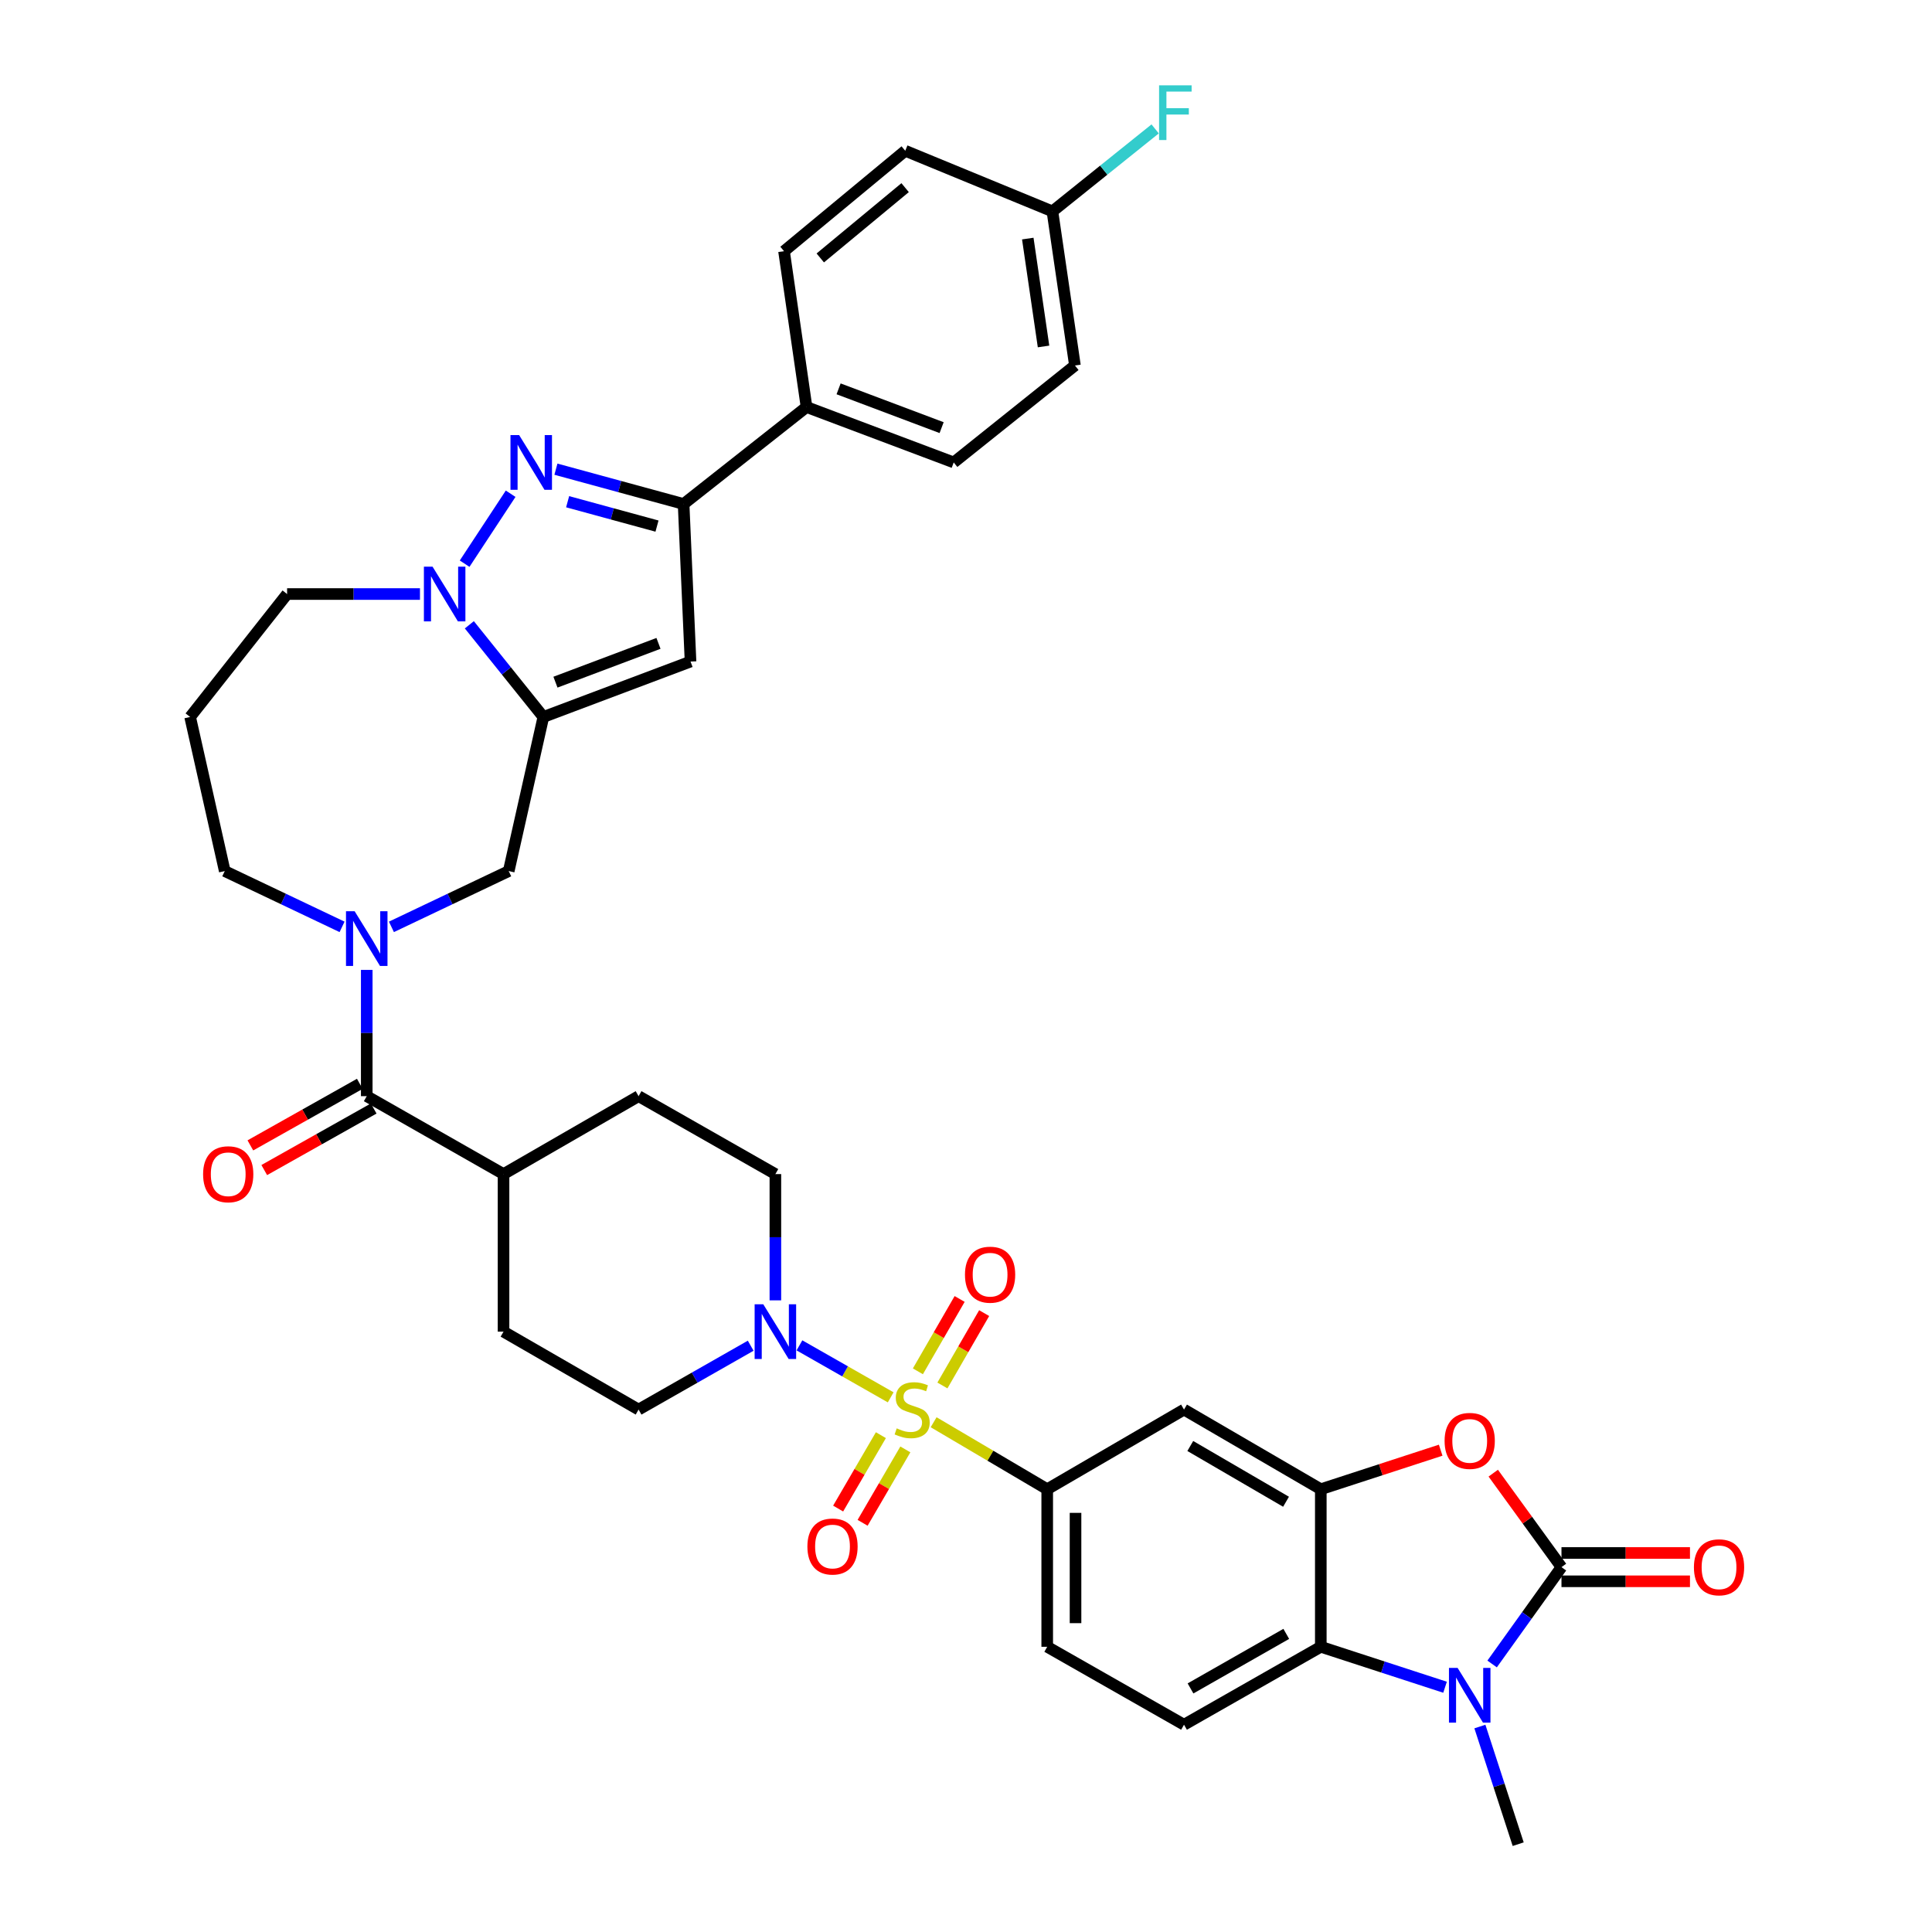 <?xml version='1.0' encoding='iso-8859-1'?>
<svg version='1.1' baseProfile='full'
              xmlns='http://www.w3.org/2000/svg'
                      xmlns:rdkit='http://www.rdkit.org/xml'
                      xmlns:xlink='http://www.w3.org/1999/xlink'
                  xml:space='preserve'
width='1000px' height='1000px' viewBox='0 0 1000 1000'>
<!-- END OF HEADER -->
<rect style='opacity:1.0;fill:#FFFFFF;stroke:none' width='1000' height='1000' x='0' y='0'> </rect>
<path class='bond-0' d='M 461.017,723.261 L 437.405,709.81' style='fill:none;fill-rule:evenodd;stroke:#CCCC00;stroke-width:6px;stroke-linecap:butt;stroke-linejoin:miter;stroke-opacity:1' />
<path class='bond-0' d='M 437.405,709.81 L 413.793,696.358' style='fill:none;fill-rule:evenodd;stroke:#0000FF;stroke-width:6px;stroke-linecap:butt;stroke-linejoin:miter;stroke-opacity:1' />
<path class='bond-1' d='M 483.243,736.147 L 512.64,753.485' style='fill:none;fill-rule:evenodd;stroke:#CCCC00;stroke-width:6px;stroke-linecap:butt;stroke-linejoin:miter;stroke-opacity:1' />
<path class='bond-1' d='M 512.64,753.485 L 542.038,770.823' style='fill:none;fill-rule:evenodd;stroke:#000000;stroke-width:6px;stroke-linecap:butt;stroke-linejoin:miter;stroke-opacity:1' />
<path class='bond-2' d='M 455.944,742.836 L 444.882,761.832' style='fill:none;fill-rule:evenodd;stroke:#CCCC00;stroke-width:6px;stroke-linecap:butt;stroke-linejoin:miter;stroke-opacity:1' />
<path class='bond-2' d='M 444.882,761.832 L 433.82,780.828' style='fill:none;fill-rule:evenodd;stroke:#FF0000;stroke-width:6px;stroke-linecap:butt;stroke-linejoin:miter;stroke-opacity:1' />
<path class='bond-2' d='M 468.608,750.21 L 457.546,769.206' style='fill:none;fill-rule:evenodd;stroke:#CCCC00;stroke-width:6px;stroke-linecap:butt;stroke-linejoin:miter;stroke-opacity:1' />
<path class='bond-2' d='M 457.546,769.206 L 446.484,788.202' style='fill:none;fill-rule:evenodd;stroke:#FF0000;stroke-width:6px;stroke-linecap:butt;stroke-linejoin:miter;stroke-opacity:1' />
<path class='bond-3' d='M 487.792,717.119 L 498.597,698.392' style='fill:none;fill-rule:evenodd;stroke:#CCCC00;stroke-width:6px;stroke-linecap:butt;stroke-linejoin:miter;stroke-opacity:1' />
<path class='bond-3' d='M 498.597,698.392 L 509.403,679.665' style='fill:none;fill-rule:evenodd;stroke:#FF0000;stroke-width:6px;stroke-linecap:butt;stroke-linejoin:miter;stroke-opacity:1' />
<path class='bond-3' d='M 475.099,709.795 L 485.904,691.068' style='fill:none;fill-rule:evenodd;stroke:#CCCC00;stroke-width:6px;stroke-linecap:butt;stroke-linejoin:miter;stroke-opacity:1' />
<path class='bond-3' d='M 485.904,691.068 L 496.709,672.341' style='fill:none;fill-rule:evenodd;stroke:#FF0000;stroke-width:6px;stroke-linecap:butt;stroke-linejoin:miter;stroke-opacity:1' />
<path class='bond-4' d='M 808.217,811.149 L 790.56,786.826' style='fill:none;fill-rule:evenodd;stroke:#000000;stroke-width:6px;stroke-linecap:butt;stroke-linejoin:miter;stroke-opacity:1' />
<path class='bond-4' d='M 790.56,786.826 L 772.902,762.504' style='fill:none;fill-rule:evenodd;stroke:#FF0000;stroke-width:6px;stroke-linecap:butt;stroke-linejoin:miter;stroke-opacity:1' />
<path class='bond-5' d='M 808.217,818.476 L 841.475,818.476' style='fill:none;fill-rule:evenodd;stroke:#000000;stroke-width:6px;stroke-linecap:butt;stroke-linejoin:miter;stroke-opacity:1' />
<path class='bond-5' d='M 841.475,818.476 L 874.732,818.476' style='fill:none;fill-rule:evenodd;stroke:#FF0000;stroke-width:6px;stroke-linecap:butt;stroke-linejoin:miter;stroke-opacity:1' />
<path class='bond-5' d='M 808.217,803.821 L 841.475,803.821' style='fill:none;fill-rule:evenodd;stroke:#000000;stroke-width:6px;stroke-linecap:butt;stroke-linejoin:miter;stroke-opacity:1' />
<path class='bond-5' d='M 841.475,803.821 L 874.732,803.821' style='fill:none;fill-rule:evenodd;stroke:#FF0000;stroke-width:6px;stroke-linecap:butt;stroke-linejoin:miter;stroke-opacity:1' />
<path class='bond-6' d='M 808.217,811.149 L 790.269,836.209' style='fill:none;fill-rule:evenodd;stroke:#000000;stroke-width:6px;stroke-linecap:butt;stroke-linejoin:miter;stroke-opacity:1' />
<path class='bond-6' d='M 790.269,836.209 L 772.321,861.27' style='fill:none;fill-rule:evenodd;stroke:#0000FF;stroke-width:6px;stroke-linecap:butt;stroke-linejoin:miter;stroke-opacity:1' />
<path class='bond-7' d='M 281.24,371.106 L 263.312,450.869' style='fill:none;fill-rule:evenodd;stroke:#000000;stroke-width:6px;stroke-linecap:butt;stroke-linejoin:miter;stroke-opacity:1' />
<path class='bond-8' d='M 281.24,371.106 L 262.086,347.249' style='fill:none;fill-rule:evenodd;stroke:#000000;stroke-width:6px;stroke-linecap:butt;stroke-linejoin:miter;stroke-opacity:1' />
<path class='bond-8' d='M 262.086,347.249 L 242.932,323.391' style='fill:none;fill-rule:evenodd;stroke:#0000FF;stroke-width:6px;stroke-linecap:butt;stroke-linejoin:miter;stroke-opacity:1' />
<path class='bond-9' d='M 281.24,371.106 L 357.42,342.424' style='fill:none;fill-rule:evenodd;stroke:#000000;stroke-width:6px;stroke-linecap:butt;stroke-linejoin:miter;stroke-opacity:1' />
<path class='bond-9' d='M 287.503,353.089 L 340.829,333.011' style='fill:none;fill-rule:evenodd;stroke:#000000;stroke-width:6px;stroke-linecap:butt;stroke-linejoin:miter;stroke-opacity:1' />
<path class='bond-10' d='M 264.306,255.558 L 240.489,291.759' style='fill:none;fill-rule:evenodd;stroke:#0000FF;stroke-width:6px;stroke-linecap:butt;stroke-linejoin:miter;stroke-opacity:1' />
<path class='bond-11' d='M 287.746,242.847 L 320.788,251.858' style='fill:none;fill-rule:evenodd;stroke:#0000FF;stroke-width:6px;stroke-linecap:butt;stroke-linejoin:miter;stroke-opacity:1' />
<path class='bond-11' d='M 320.788,251.858 L 353.83,260.87' style='fill:none;fill-rule:evenodd;stroke:#000000;stroke-width:6px;stroke-linecap:butt;stroke-linejoin:miter;stroke-opacity:1' />
<path class='bond-11' d='M 293.803,259.688 L 316.932,265.997' style='fill:none;fill-rule:evenodd;stroke:#0000FF;stroke-width:6px;stroke-linecap:butt;stroke-linejoin:miter;stroke-opacity:1' />
<path class='bond-11' d='M 316.932,265.997 L 340.061,272.305' style='fill:none;fill-rule:evenodd;stroke:#000000;stroke-width:6px;stroke-linecap:butt;stroke-linejoin:miter;stroke-opacity:1' />
<path class='bond-12' d='M 747.953,873.313 L 715.798,862.845' style='fill:none;fill-rule:evenodd;stroke:#0000FF;stroke-width:6px;stroke-linecap:butt;stroke-linejoin:miter;stroke-opacity:1' />
<path class='bond-12' d='M 715.798,862.845 L 683.643,852.377' style='fill:none;fill-rule:evenodd;stroke:#000000;stroke-width:6px;stroke-linecap:butt;stroke-linejoin:miter;stroke-opacity:1' />
<path class='bond-13' d='M 765.989,893.656 L 775.9,924.101' style='fill:none;fill-rule:evenodd;stroke:#0000FF;stroke-width:6px;stroke-linecap:butt;stroke-linejoin:miter;stroke-opacity:1' />
<path class='bond-13' d='M 775.9,924.101 L 785.812,954.545' style='fill:none;fill-rule:evenodd;stroke:#000000;stroke-width:6px;stroke-linecap:butt;stroke-linejoin:miter;stroke-opacity:1' />
<path class='bond-14' d='M 217.373,307.472 L 182.985,307.472' style='fill:none;fill-rule:evenodd;stroke:#0000FF;stroke-width:6px;stroke-linecap:butt;stroke-linejoin:miter;stroke-opacity:1' />
<path class='bond-14' d='M 182.985,307.472 L 148.598,307.472' style='fill:none;fill-rule:evenodd;stroke:#000000;stroke-width:6px;stroke-linecap:butt;stroke-linejoin:miter;stroke-opacity:1' />
<path class='bond-15' d='M 357.42,342.424 L 353.83,260.87' style='fill:none;fill-rule:evenodd;stroke:#000000;stroke-width:6px;stroke-linecap:butt;stroke-linejoin:miter;stroke-opacity:1' />
<path class='bond-16' d='M 189.826,502.02 L 189.826,534.697' style='fill:none;fill-rule:evenodd;stroke:#0000FF;stroke-width:6px;stroke-linecap:butt;stroke-linejoin:miter;stroke-opacity:1' />
<path class='bond-16' d='M 189.826,534.697 L 189.826,567.375' style='fill:none;fill-rule:evenodd;stroke:#000000;stroke-width:6px;stroke-linecap:butt;stroke-linejoin:miter;stroke-opacity:1' />
<path class='bond-17' d='M 202.601,479.745 L 232.956,465.307' style='fill:none;fill-rule:evenodd;stroke:#0000FF;stroke-width:6px;stroke-linecap:butt;stroke-linejoin:miter;stroke-opacity:1' />
<path class='bond-17' d='M 232.956,465.307 L 263.312,450.869' style='fill:none;fill-rule:evenodd;stroke:#000000;stroke-width:6px;stroke-linecap:butt;stroke-linejoin:miter;stroke-opacity:1' />
<path class='bond-18' d='M 177.052,479.745 L 146.692,465.307' style='fill:none;fill-rule:evenodd;stroke:#0000FF;stroke-width:6px;stroke-linecap:butt;stroke-linejoin:miter;stroke-opacity:1' />
<path class='bond-18' d='M 146.692,465.307 L 116.333,450.869' style='fill:none;fill-rule:evenodd;stroke:#000000;stroke-width:6px;stroke-linecap:butt;stroke-linejoin:miter;stroke-opacity:1' />
<path class='bond-19' d='M 745.693,750.617 L 714.668,760.72' style='fill:none;fill-rule:evenodd;stroke:#FF0000;stroke-width:6px;stroke-linecap:butt;stroke-linejoin:miter;stroke-opacity:1' />
<path class='bond-19' d='M 714.668,760.72 L 683.643,770.823' style='fill:none;fill-rule:evenodd;stroke:#000000;stroke-width:6px;stroke-linecap:butt;stroke-linejoin:miter;stroke-opacity:1' />
<path class='bond-20' d='M 683.643,770.823 L 612.845,729.595' style='fill:none;fill-rule:evenodd;stroke:#000000;stroke-width:6px;stroke-linecap:butt;stroke-linejoin:miter;stroke-opacity:1' />
<path class='bond-20' d='M 665.649,777.303 L 616.09,748.443' style='fill:none;fill-rule:evenodd;stroke:#000000;stroke-width:6px;stroke-linecap:butt;stroke-linejoin:miter;stroke-opacity:1' />
<path class='bond-21' d='M 683.643,770.823 L 683.643,852.377' style='fill:none;fill-rule:evenodd;stroke:#000000;stroke-width:6px;stroke-linecap:butt;stroke-linejoin:miter;stroke-opacity:1' />
<path class='bond-22' d='M 353.83,260.87 L 417.464,210.677' style='fill:none;fill-rule:evenodd;stroke:#000000;stroke-width:6px;stroke-linecap:butt;stroke-linejoin:miter;stroke-opacity:1' />
<path class='bond-23' d='M 401.336,673.063 L 401.336,640.385' style='fill:none;fill-rule:evenodd;stroke:#0000FF;stroke-width:6px;stroke-linecap:butt;stroke-linejoin:miter;stroke-opacity:1' />
<path class='bond-23' d='M 401.336,640.385 L 401.336,607.708' style='fill:none;fill-rule:evenodd;stroke:#000000;stroke-width:6px;stroke-linecap:butt;stroke-linejoin:miter;stroke-opacity:1' />
<path class='bond-24' d='M 388.558,696.54 L 359.543,713.067' style='fill:none;fill-rule:evenodd;stroke:#0000FF;stroke-width:6px;stroke-linecap:butt;stroke-linejoin:miter;stroke-opacity:1' />
<path class='bond-24' d='M 359.543,713.067 L 330.529,729.595' style='fill:none;fill-rule:evenodd;stroke:#000000;stroke-width:6px;stroke-linecap:butt;stroke-linejoin:miter;stroke-opacity:1' />
<path class='bond-25' d='M 683.643,852.377 L 612.845,892.71' style='fill:none;fill-rule:evenodd;stroke:#000000;stroke-width:6px;stroke-linecap:butt;stroke-linejoin:miter;stroke-opacity:1' />
<path class='bond-25' d='M 665.77,845.694 L 616.21,873.927' style='fill:none;fill-rule:evenodd;stroke:#000000;stroke-width:6px;stroke-linecap:butt;stroke-linejoin:miter;stroke-opacity:1' />
<path class='bond-26' d='M 542.038,770.823 L 612.845,729.595' style='fill:none;fill-rule:evenodd;stroke:#000000;stroke-width:6px;stroke-linecap:butt;stroke-linejoin:miter;stroke-opacity:1' />
<path class='bond-27' d='M 542.038,770.823 L 542.038,852.377' style='fill:none;fill-rule:evenodd;stroke:#000000;stroke-width:6px;stroke-linecap:butt;stroke-linejoin:miter;stroke-opacity:1' />
<path class='bond-27' d='M 556.692,783.057 L 556.692,840.144' style='fill:none;fill-rule:evenodd;stroke:#000000;stroke-width:6px;stroke-linecap:butt;stroke-linejoin:miter;stroke-opacity:1' />
<path class='bond-28' d='M 189.826,567.375 L 260.625,607.708' style='fill:none;fill-rule:evenodd;stroke:#000000;stroke-width:6px;stroke-linecap:butt;stroke-linejoin:miter;stroke-opacity:1' />
<path class='bond-29' d='M 186.234,560.988 L 157.911,576.92' style='fill:none;fill-rule:evenodd;stroke:#000000;stroke-width:6px;stroke-linecap:butt;stroke-linejoin:miter;stroke-opacity:1' />
<path class='bond-29' d='M 157.911,576.92 L 129.588,592.852' style='fill:none;fill-rule:evenodd;stroke:#FF0000;stroke-width:6px;stroke-linecap:butt;stroke-linejoin:miter;stroke-opacity:1' />
<path class='bond-29' d='M 193.419,573.761 L 165.096,589.693' style='fill:none;fill-rule:evenodd;stroke:#000000;stroke-width:6px;stroke-linecap:butt;stroke-linejoin:miter;stroke-opacity:1' />
<path class='bond-29' d='M 165.096,589.693 L 136.773,605.625' style='fill:none;fill-rule:evenodd;stroke:#FF0000;stroke-width:6px;stroke-linecap:butt;stroke-linejoin:miter;stroke-opacity:1' />
<path class='bond-30' d='M 612.845,892.71 L 542.038,852.377' style='fill:none;fill-rule:evenodd;stroke:#000000;stroke-width:6px;stroke-linecap:butt;stroke-linejoin:miter;stroke-opacity:1' />
<path class='bond-31' d='M 417.464,210.677 L 493.644,239.36' style='fill:none;fill-rule:evenodd;stroke:#000000;stroke-width:6px;stroke-linecap:butt;stroke-linejoin:miter;stroke-opacity:1' />
<path class='bond-31' d='M 434.055,201.265 L 487.381,221.343' style='fill:none;fill-rule:evenodd;stroke:#000000;stroke-width:6px;stroke-linecap:butt;stroke-linejoin:miter;stroke-opacity:1' />
<path class='bond-32' d='M 417.464,210.677 L 405.813,130.019' style='fill:none;fill-rule:evenodd;stroke:#000000;stroke-width:6px;stroke-linecap:butt;stroke-linejoin:miter;stroke-opacity:1' />
<path class='bond-33' d='M 260.625,607.708 L 260.625,689.262' style='fill:none;fill-rule:evenodd;stroke:#000000;stroke-width:6px;stroke-linecap:butt;stroke-linejoin:miter;stroke-opacity:1' />
<path class='bond-34' d='M 260.625,607.708 L 330.529,567.375' style='fill:none;fill-rule:evenodd;stroke:#000000;stroke-width:6px;stroke-linecap:butt;stroke-linejoin:miter;stroke-opacity:1' />
<path class='bond-35' d='M 401.336,607.708 L 330.529,567.375' style='fill:none;fill-rule:evenodd;stroke:#000000;stroke-width:6px;stroke-linecap:butt;stroke-linejoin:miter;stroke-opacity:1' />
<path class='bond-36' d='M 330.529,729.595 L 260.625,689.262' style='fill:none;fill-rule:evenodd;stroke:#000000;stroke-width:6px;stroke-linecap:butt;stroke-linejoin:miter;stroke-opacity:1' />
<path class='bond-37' d='M 493.644,239.36 L 556.383,189.176' style='fill:none;fill-rule:evenodd;stroke:#000000;stroke-width:6px;stroke-linecap:butt;stroke-linejoin:miter;stroke-opacity:1' />
<path class='bond-38' d='M 405.813,130.019 L 468.552,78.043' style='fill:none;fill-rule:evenodd;stroke:#000000;stroke-width:6px;stroke-linecap:butt;stroke-linejoin:miter;stroke-opacity:1' />
<path class='bond-38' d='M 424.573,133.508 L 468.49,97.125' style='fill:none;fill-rule:evenodd;stroke:#000000;stroke-width:6px;stroke-linecap:butt;stroke-linejoin:miter;stroke-opacity:1' />
<path class='bond-39' d='M 116.333,450.869 L 98.413,371.106' style='fill:none;fill-rule:evenodd;stroke:#000000;stroke-width:6px;stroke-linecap:butt;stroke-linejoin:miter;stroke-opacity:1' />
<path class='bond-40' d='M 148.598,307.472 L 98.413,371.106' style='fill:none;fill-rule:evenodd;stroke:#000000;stroke-width:6px;stroke-linecap:butt;stroke-linejoin:miter;stroke-opacity:1' />
<path class='bond-41' d='M 544.732,109.405 L 468.552,78.043' style='fill:none;fill-rule:evenodd;stroke:#000000;stroke-width:6px;stroke-linecap:butt;stroke-linejoin:miter;stroke-opacity:1' />
<path class='bond-42' d='M 544.732,109.405 L 571.316,88.063' style='fill:none;fill-rule:evenodd;stroke:#000000;stroke-width:6px;stroke-linecap:butt;stroke-linejoin:miter;stroke-opacity:1' />
<path class='bond-42' d='M 571.316,88.063 L 597.899,66.722' style='fill:none;fill-rule:evenodd;stroke:#33CCCC;stroke-width:6px;stroke-linecap:butt;stroke-linejoin:miter;stroke-opacity:1' />
<path class='bond-43' d='M 544.732,109.405 L 556.383,189.176' style='fill:none;fill-rule:evenodd;stroke:#000000;stroke-width:6px;stroke-linecap:butt;stroke-linejoin:miter;stroke-opacity:1' />
<path class='bond-43' d='M 531.979,123.488 L 540.134,179.328' style='fill:none;fill-rule:evenodd;stroke:#000000;stroke-width:6px;stroke-linecap:butt;stroke-linejoin:miter;stroke-opacity:1' />
<path  class='atom-0' d='M 464.134 739.315
Q 464.454 739.435, 465.774 739.995
Q 467.094 740.555, 468.534 740.915
Q 470.014 741.235, 471.454 741.235
Q 474.134 741.235, 475.694 739.955
Q 477.254 738.635, 477.254 736.355
Q 477.254 734.795, 476.454 733.835
Q 475.694 732.875, 474.494 732.355
Q 473.294 731.835, 471.294 731.235
Q 468.774 730.475, 467.254 729.755
Q 465.774 729.035, 464.694 727.515
Q 463.654 725.995, 463.654 723.435
Q 463.654 719.875, 466.054 717.675
Q 468.494 715.475, 473.294 715.475
Q 476.574 715.475, 480.294 717.035
L 479.374 720.115
Q 475.974 718.715, 473.414 718.715
Q 470.654 718.715, 469.134 719.875
Q 467.614 720.995, 467.654 722.955
Q 467.654 724.475, 468.414 725.395
Q 469.214 726.315, 470.334 726.835
Q 471.494 727.355, 473.414 727.955
Q 475.974 728.755, 477.494 729.555
Q 479.014 730.355, 480.094 731.995
Q 481.214 733.595, 481.214 736.355
Q 481.214 740.275, 478.574 742.395
Q 475.974 744.475, 471.614 744.475
Q 469.094 744.475, 467.174 743.915
Q 465.294 743.395, 463.054 742.475
L 464.134 739.315
' fill='#CCCC00'/>
<path  class='atom-3' d='M 268.703 225.2
L 277.983 240.2
Q 278.903 241.68, 280.383 244.36
Q 281.863 247.04, 281.943 247.2
L 281.943 225.2
L 285.703 225.2
L 285.703 253.52
L 281.823 253.52
L 271.863 237.12
Q 270.703 235.2, 269.463 233
Q 268.263 230.8, 267.903 230.12
L 267.903 253.52
L 264.223 253.52
L 264.223 225.2
L 268.703 225.2
' fill='#0000FF'/>
<path  class='atom-4' d='M 754.459 863.309
L 763.739 878.309
Q 764.659 879.789, 766.139 882.469
Q 767.619 885.149, 767.699 885.309
L 767.699 863.309
L 771.459 863.309
L 771.459 891.629
L 767.579 891.629
L 757.619 875.229
Q 756.459 873.309, 755.219 871.109
Q 754.019 868.909, 753.659 868.229
L 753.659 891.629
L 749.979 891.629
L 749.979 863.309
L 754.459 863.309
' fill='#0000FF'/>
<path  class='atom-5' d='M 223.891 293.312
L 233.171 308.312
Q 234.091 309.792, 235.571 312.472
Q 237.051 315.152, 237.131 315.312
L 237.131 293.312
L 240.891 293.312
L 240.891 321.632
L 237.011 321.632
L 227.051 305.232
Q 225.891 303.312, 224.651 301.112
Q 223.451 298.912, 223.091 298.232
L 223.091 321.632
L 219.411 321.632
L 219.411 293.312
L 223.891 293.312
' fill='#0000FF'/>
<path  class='atom-7' d='M 183.566 471.661
L 192.846 486.661
Q 193.766 488.141, 195.246 490.821
Q 196.726 493.501, 196.806 493.661
L 196.806 471.661
L 200.566 471.661
L 200.566 499.981
L 196.686 499.981
L 186.726 483.581
Q 185.566 481.661, 184.326 479.461
Q 183.126 477.261, 182.766 476.581
L 182.766 499.981
L 179.086 499.981
L 179.086 471.661
L 183.566 471.661
' fill='#0000FF'/>
<path  class='atom-8' d='M 747.719 745.803
Q 747.719 739.003, 751.079 735.203
Q 754.439 731.403, 760.719 731.403
Q 766.999 731.403, 770.359 735.203
Q 773.719 739.003, 773.719 745.803
Q 773.719 752.683, 770.319 756.603
Q 766.919 760.483, 760.719 760.483
Q 754.479 760.483, 751.079 756.603
Q 747.719 752.723, 747.719 745.803
M 760.719 757.283
Q 765.039 757.283, 767.359 754.403
Q 769.719 751.483, 769.719 745.803
Q 769.719 740.243, 767.359 737.443
Q 765.039 734.603, 760.719 734.603
Q 756.399 734.603, 754.039 737.403
Q 751.719 740.203, 751.719 745.803
Q 751.719 751.523, 754.039 754.403
Q 756.399 757.283, 760.719 757.283
' fill='#FF0000'/>
<path  class='atom-11' d='M 395.076 675.102
L 404.356 690.102
Q 405.276 691.582, 406.756 694.262
Q 408.236 696.942, 408.316 697.102
L 408.316 675.102
L 412.076 675.102
L 412.076 703.422
L 408.196 703.422
L 398.236 687.022
Q 397.076 685.102, 395.836 682.902
Q 394.636 680.702, 394.276 680.022
L 394.276 703.422
L 390.596 703.422
L 390.596 675.102
L 395.076 675.102
' fill='#0000FF'/>
<path  class='atom-17' d='M 417.906 800.474
Q 417.906 793.674, 421.266 789.874
Q 424.626 786.074, 430.906 786.074
Q 437.186 786.074, 440.546 789.874
Q 443.906 793.674, 443.906 800.474
Q 443.906 807.354, 440.506 811.274
Q 437.106 815.154, 430.906 815.154
Q 424.666 815.154, 421.266 811.274
Q 417.906 807.394, 417.906 800.474
M 430.906 811.954
Q 435.226 811.954, 437.546 809.074
Q 439.906 806.154, 439.906 800.474
Q 439.906 794.914, 437.546 792.114
Q 435.226 789.274, 430.906 789.274
Q 426.586 789.274, 424.226 792.074
Q 421.906 794.874, 421.906 800.474
Q 421.906 806.194, 424.226 809.074
Q 426.586 811.954, 430.906 811.954
' fill='#FF0000'/>
<path  class='atom-18' d='M 499.468 659.771
Q 499.468 652.971, 502.828 649.171
Q 506.188 645.371, 512.468 645.371
Q 518.748 645.371, 522.108 649.171
Q 525.468 652.971, 525.468 659.771
Q 525.468 666.651, 522.068 670.571
Q 518.668 674.451, 512.468 674.451
Q 506.228 674.451, 502.828 670.571
Q 499.468 666.691, 499.468 659.771
M 512.468 671.251
Q 516.788 671.251, 519.108 668.371
Q 521.468 665.451, 521.468 659.771
Q 521.468 654.211, 519.108 651.411
Q 516.788 648.571, 512.468 648.571
Q 508.148 648.571, 505.788 651.371
Q 503.468 654.171, 503.468 659.771
Q 503.468 665.491, 505.788 668.371
Q 508.148 671.251, 512.468 671.251
' fill='#FF0000'/>
<path  class='atom-21' d='M 876.771 811.229
Q 876.771 804.429, 880.131 800.629
Q 883.491 796.829, 889.771 796.829
Q 896.051 796.829, 899.411 800.629
Q 902.771 804.429, 902.771 811.229
Q 902.771 818.109, 899.371 822.029
Q 895.971 825.909, 889.771 825.909
Q 883.531 825.909, 880.131 822.029
Q 876.771 818.149, 876.771 811.229
M 889.771 822.709
Q 894.091 822.709, 896.411 819.829
Q 898.771 816.909, 898.771 811.229
Q 898.771 805.669, 896.411 802.869
Q 894.091 800.029, 889.771 800.029
Q 885.451 800.029, 883.091 802.829
Q 880.771 805.629, 880.771 811.229
Q 880.771 816.949, 883.091 819.829
Q 885.451 822.709, 889.771 822.709
' fill='#FF0000'/>
<path  class='atom-26' d='M 105.124 607.788
Q 105.124 600.988, 108.484 597.188
Q 111.844 593.388, 118.124 593.388
Q 124.404 593.388, 127.764 597.188
Q 131.124 600.988, 131.124 607.788
Q 131.124 614.668, 127.724 618.588
Q 124.324 622.468, 118.124 622.468
Q 111.884 622.468, 108.484 618.588
Q 105.124 614.708, 105.124 607.788
M 118.124 619.268
Q 122.444 619.268, 124.764 616.388
Q 127.124 613.468, 127.124 607.788
Q 127.124 602.228, 124.764 599.428
Q 122.444 596.588, 118.124 596.588
Q 113.804 596.588, 111.444 599.388
Q 109.124 602.188, 109.124 607.788
Q 109.124 613.508, 111.444 616.388
Q 113.804 619.268, 118.124 619.268
' fill='#FF0000'/>
<path  class='atom-38' d='M 599.939 44.165
L 616.779 44.165
L 616.779 47.405
L 603.739 47.405
L 603.739 56.005
L 615.339 56.005
L 615.339 59.285
L 603.739 59.285
L 603.739 72.485
L 599.939 72.485
L 599.939 44.165
' fill='#33CCCC'/>
</svg>
